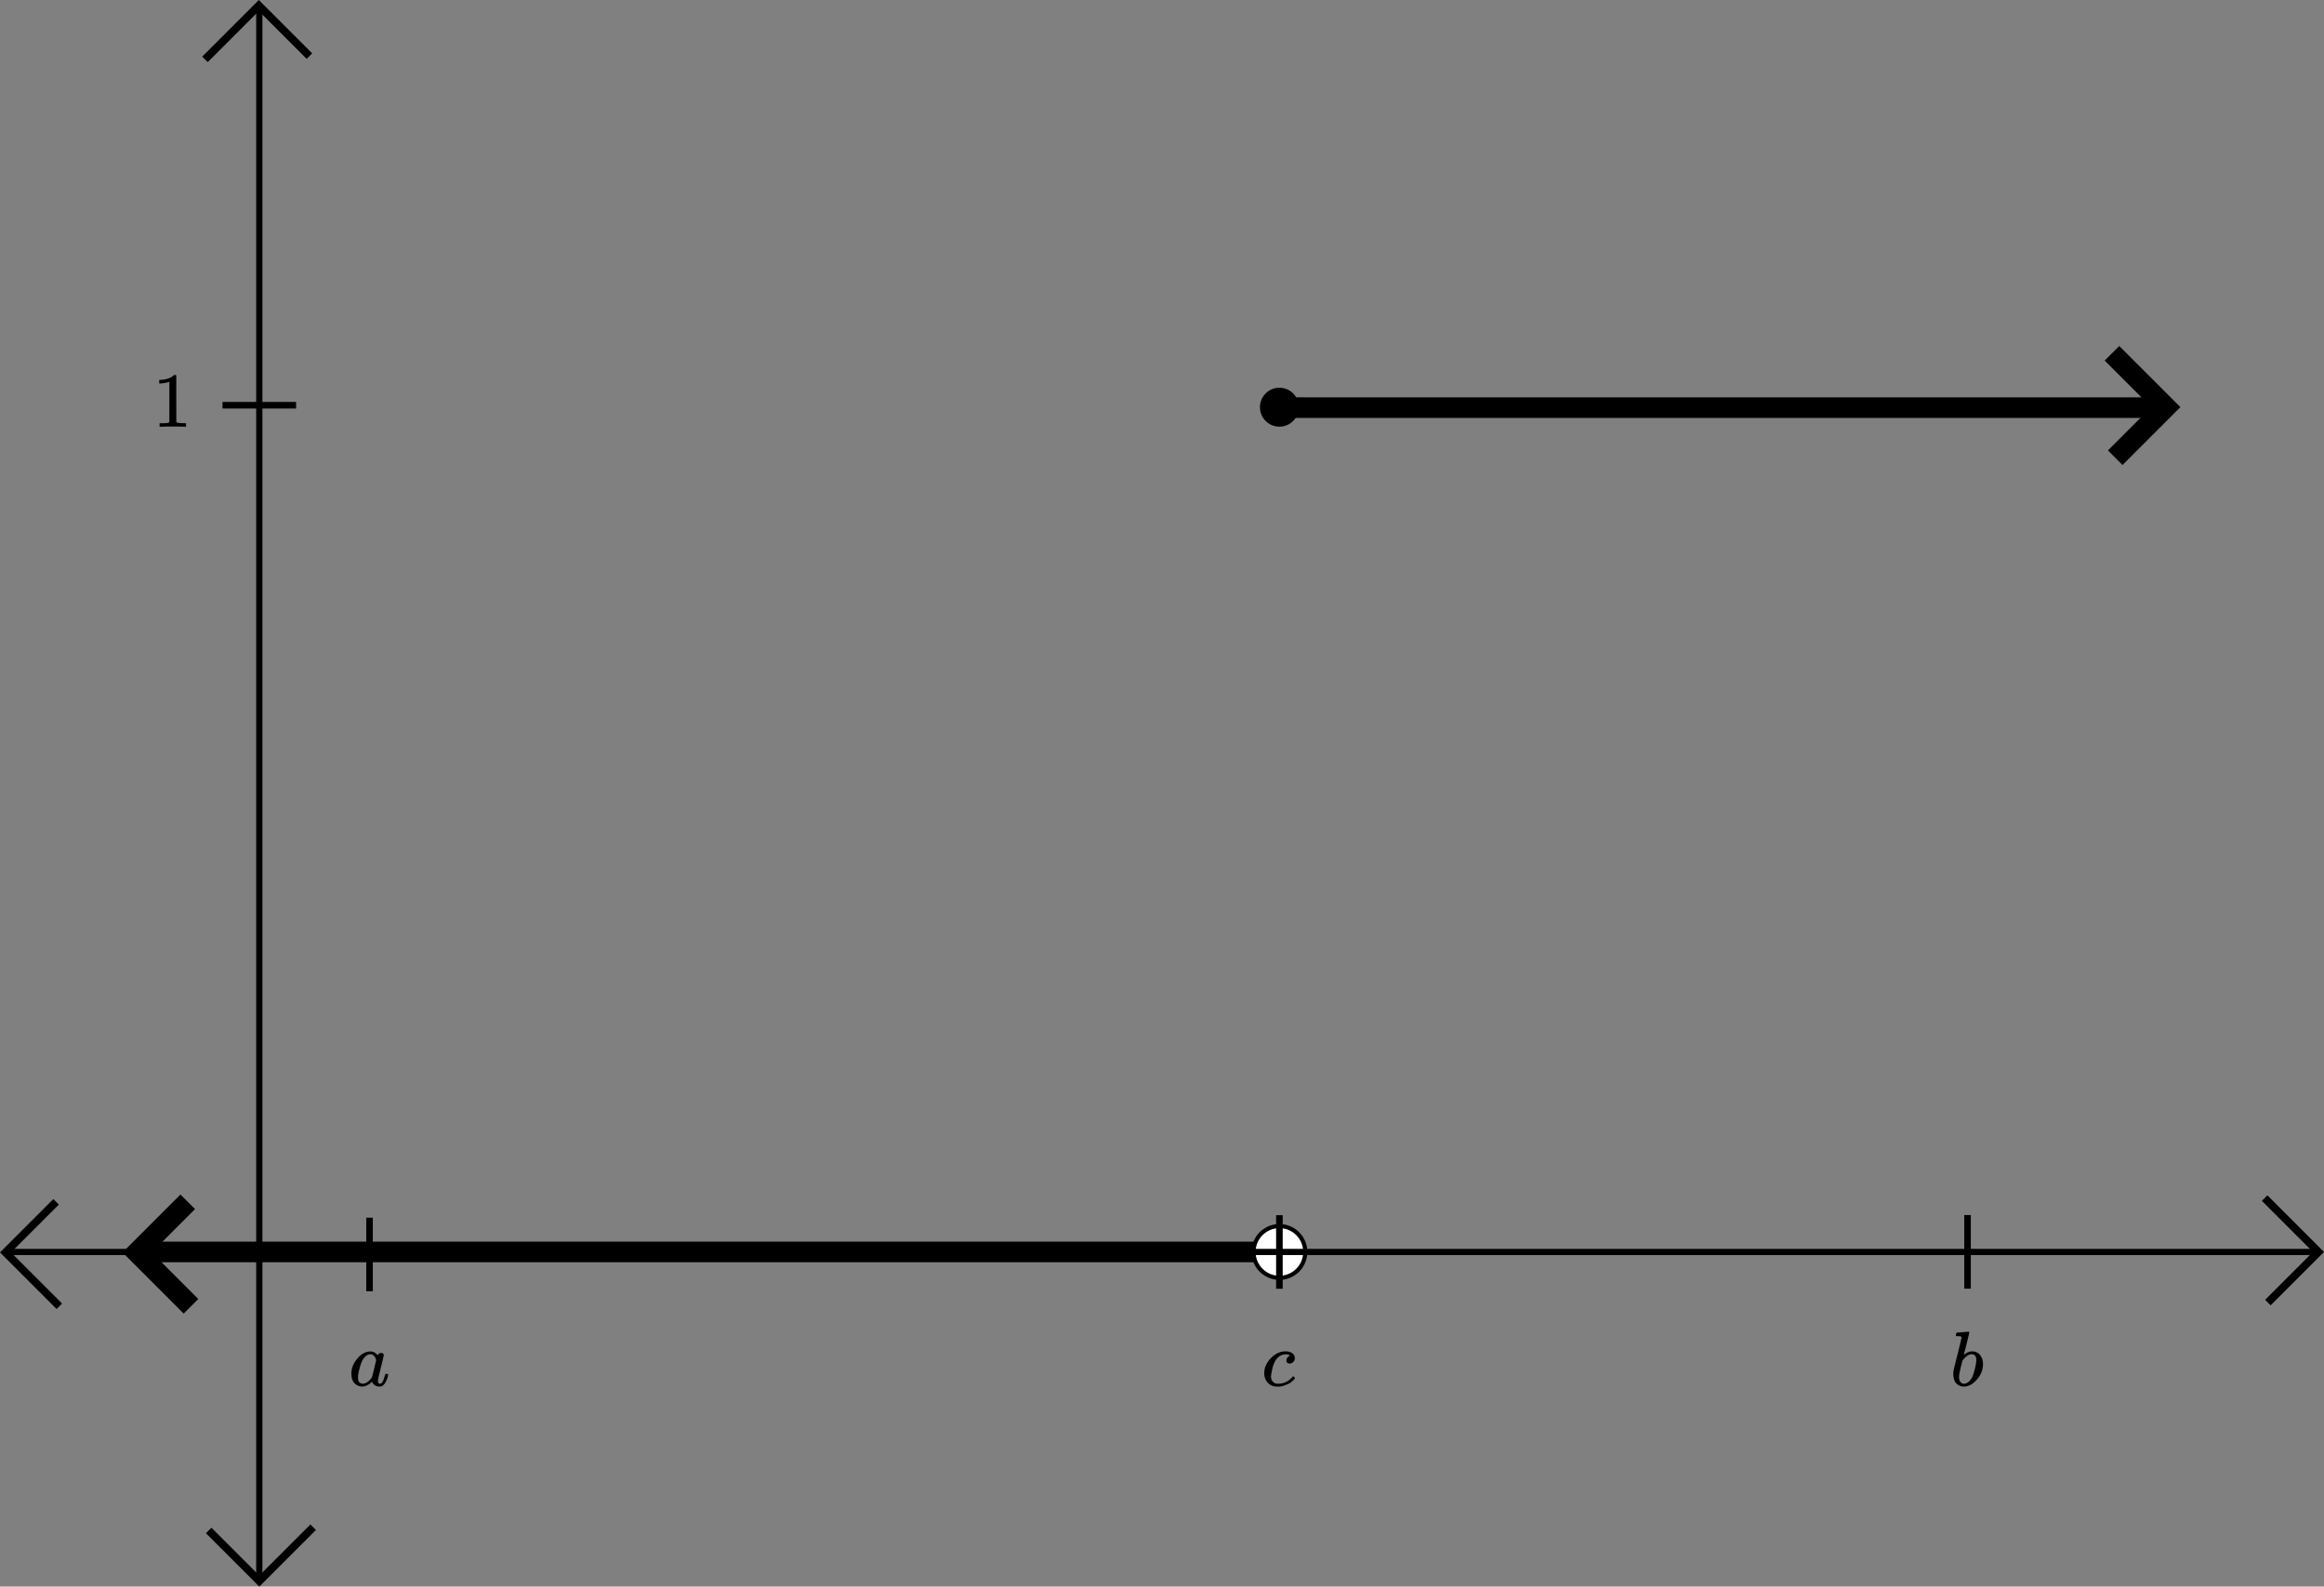 <?xml version="1.0"?>
 <!-- Created with Inkscape (http://www.inkscape.org/) --> <svg width="298.456" height="203.734" viewBox="0 0 298.456 203.734" version="1.1" id="svg5" xml:space="preserve" inkscape:export-filename="uppersum.svg" inkscape:export-xdpi="300" inkscape:export-ydpi="300" inkscape:version="1.2 (dc2aedaf03, 2022-05-15)" sodipodi:docname="upperAndLowerSumsCanvas.svg" xmlns:inkscape="http://www.inkscape.org/namespaces/inkscape" xmlns:sodipodi="http://sodipodi.sourceforge.net/DTD/sodipodi-0.dtd" xmlns:xlink="http://www.w3.org/1999/xlink" xmlns="http://www.w3.org/2000/svg" xmlns:svg="http://www.w3.org/2000/svg"><rect x="0" y="0" width="298.456" height="203.734" fill="#808080" stroke="none"/><sodipodi:namedview id="namedview7" pagecolor="#ffffff" bordercolor="#000000" borderopacity="0.25" inkscape:showpageshadow="2" inkscape:pageopacity="0.0" inkscape:pagecheckerboard="0" inkscape:deskcolor="#d1d1d1" inkscape:document-units="mm" showgrid="false" showguides="true" inkscape:zoom="0.5" inkscape:cx="-4686" inkscape:cy="7743" inkscape:window-width="1800" inkscape:window-height="1250" inkscape:window-x="4410" inkscape:window-y="59" inkscape:window-maximized="0" inkscape:current-layer="layer1"><sodipodi:guide position="-405.226,2048.883" orientation="1,0" id="guide4957" inkscape:locked="false"></sodipodi:guide><sodipodi:guide position="-382.067,2036.203" orientation="1,0" id="guide4959" inkscape:locked="false"></sodipodi:guide><sodipodi:guide position="-305.88,2013.776" orientation="1,0" id="guide4961" inkscape:locked="false"></sodipodi:guide><sodipodi:guide position="-260.923,2051.817" orientation="1,0" id="guide4963" inkscape:locked="false"></sodipodi:guide><sodipodi:guide position="-196.369,2039.661" orientation="1,0" id="guide4965" inkscape:locked="false"></sodipodi:guide><sodipodi:guide position="-171.008,2040.08" orientation="1,0" id="guide4967" inkscape:locked="false"></sodipodi:guide><sodipodi:guide position="-407.008,2016.291" orientation="0,-1" id="guide7486" inkscape:locked="false"></sodipodi:guide><sodipodi:guide position="-336.304,2048.778" orientation="0,-1" id="guide7510" inkscape:locked="false"></sodipodi:guide><sodipodi:guide position="-701.936,1072.218" orientation="1,0" id="guide36695" inkscape:locked="false"></sodipodi:guide><sodipodi:guide position="-609.365,1057.293" orientation="1,0" id="guide40046" inkscape:locked="false"></sodipodi:guide><sodipodi:guide position="-655.66,1021.577" orientation="1,0" id="guide40094" inkscape:locked="false"></sodipodi:guide><sodipodi:guide position="-876.497,1062.005" orientation="1,0" id="guide40140" inkscape:locked="false"></sodipodi:guide><sodipodi:guide position="-789.216,1022.912" orientation="1,0" id="guide40164" inkscape:locked="false"></sodipodi:guide><sodipodi:guide position="-745.576,990.894" orientation="1,0" id="guide44669" inkscape:locked="false"></sodipodi:guide><sodipodi:guide position="-678.798,990.894" orientation="1,0" id="guide44671" inkscape:locked="false"></sodipodi:guide><sodipodi:guide position="-731.03,1001.602" orientation="1,0" id="guide45977" inkscape:locked="false"></sodipodi:guide><sodipodi:guide position="-686.511,1000.268" orientation="1,0" id="guide45979" inkscape:locked="false"></sodipodi:guide><sodipodi:guide position="-696.227,209.688" orientation="1,0" id="guide54060" inkscape:locked="false"></sodipodi:guide><sodipodi:guide position="-712.921,207.019" orientation="1,0" id="guide54062" inkscape:locked="false"></sodipodi:guide><sodipodi:guide position="-1442.445,338.39" orientation="1,0" id="guide58361" inkscape:locked="false"></sodipodi:guide><sodipodi:guide position="-1174.89,343.127" orientation="1,0" id="guide58423" inkscape:locked="false"></sodipodi:guide><sodipodi:guide position="-1247.772,409.966" orientation="0,-1" id="guide58762" inkscape:locked="false"></sodipodi:guide><sodipodi:guide position="-1226.374,358.951" orientation="0,-1" id="guide58764" inkscape:locked="false"></sodipodi:guide><sodipodi:guide position="-1376.075,349.392" orientation="0,-1" id="guide58766" inkscape:locked="false"></sodipodi:guide><sodipodi:guide position="-1854.627,-95.493" orientation="0,-1" id="guide68950" inkscape:locked="false"></sodipodi:guide><sodipodi:guide position="-1854.418,-284.908" orientation="1,0" id="guide69633" inkscape:locked="false"></sodipodi:guide><sodipodi:guide position="-1713.877,-302.145" orientation="1,0" id="guide69723" inkscape:locked="false"></sodipodi:guide><sodipodi:guide position="-1760.725,-316.083" orientation="1,0" id="guide69725" inkscape:locked="false"></sodipodi:guide><sodipodi:guide position="-1784.148,-327.164" orientation="1,0" id="guide69727" inkscape:locked="false"></sodipodi:guide><sodipodi:guide position="-1798.202,-342.085" orientation="1,0" id="guide69729" inkscape:locked="false"></sodipodi:guide><sodipodi:guide position="-1807.571,-351.875" orientation="1,0" id="guide70372" inkscape:locked="false"></sodipodi:guide><sodipodi:guide position="-1814.264,-362.761" orientation="1,0" id="guide70612" inkscape:locked="false"></sodipodi:guide><sodipodi:guide position="-1819.283,-370.489" orientation="1,0" id="guide70636" inkscape:locked="false"></sodipodi:guide><sodipodi:guide position="-1573.337,-204.222" orientation="1,0" id="guide75127" inkscape:locked="false"></sodipodi:guide><sodipodi:guide position="164.306,42.971" orientation="1,0" id="guide85613" inkscape:locked="false"></sodipodi:guide></sodipodi:namedview><defs id="defs2"><path id="MJX-54-TEX-N-31" d="m 213,578 -13,-5 q -14,-5 -40,-10 -26,-5 -58,-7 H 83 v 46 h 19 q 47,2 87,15 40,13 56,24 16,11 28,22 2,3 12,3 9,0 17,-6 V 361 l 1,-300 q 7,-7 12,-9 5,-2 24,-4 19,-2 62,-2 h 26 V 0 H 416 Q 395,3 257,3 121,3 100,0 H 88 v 46 h 26 q 22,0 38,0 16,0 25,1 9,1 16,3 7,2 8,2 1,0 6,5 5,5 6,4 z"></path><path id="MJX-100-TEX-I-63" d="m 34,159 q 0,109 86,196 86,87 186,87 56,0 88,-24 32,-24 33,-63 0,-29 -19,-49 -19,-20 -48,-21 -19,0 -30,10 -11,10 -11,30 0,20 11,34 11,14 22,21 11,7 14,6 h 1 q 0,2 -6,6 -6,4 -21,8 -15,4 -34,4 -30,0 -57,-14 -21,-9 -43,-31 -44,-44 -64,-124 -20,-80 -21,-116 0,-46 26,-69 22,-24 58,-24 h 4 q 112,0 185,85 9,10 12,10 4,0 13,-9 9,-9 10,-14 1,-5 -9,-15 Q 410,73 391,55 372,37 346,25 320,13 282,0 244,-13 202,-11 127,-11 81,37 35,85 34,159 Z"></path></defs><g inkscape:label="Layer 1" inkscape:groupmode="layer" id="layer1" transform="translate(-443.904,-1868.032)"><path style="fill:none;stroke:#000000;stroke-width:0.845;stroke-linecap:butt;stroke-linejoin:miter;stroke-miterlimit:4;stroke-dasharray:none;stroke-opacity:1" d="m 472.48,1920.066 h 9.449" id="path842-8-8-2-3-7-12" inkscape:connector-curvature="0" inkscape:export-filename="antiderivative0.svg" inkscape:export-xdpi="300" inkscape:export-ydpi="300"></path><path style="fill:none;stroke:#000000;stroke-width:1;stroke-linecap:butt;stroke-linejoin:miter;stroke-miterlimit:4;stroke-dasharray:none;stroke-opacity:1" d="m 451.109,2022.358 -6.498,6.498 6.916,6.916" id="path821-4-0-5-7-6" inkscape:connector-curvature="0" sodipodi:nodetypes="ccc"></path><path style="fill:none;stroke:#000000;stroke-width:1;stroke-linecap:butt;stroke-linejoin:miter;stroke-miterlimit:4;stroke-dasharray:none;stroke-opacity:1" d="m 735.154,2035.293 6.498,-6.498 -6.916,-6.916" id="path821-7-1-7-3-8-7" inkscape:connector-curvature="0" sodipodi:nodetypes="ccc"></path><path style="fill:none;stroke:#000000;stroke-width:2.646;stroke-linecap:butt;stroke-linejoin:miter;stroke-miterlimit:4;stroke-dasharray:none;stroke-opacity:1" d="m 608.212,1920.376 h 113.833 z" id="path815-86-9-2-4-4-1-0" inkscape:connector-curvature="0" inkscape:export-filename="integrandWPartition.svg" inkscape:export-xdpi="300" inkscape:export-ydpi="300"></path><path style="fill:none;stroke:#000000;stroke-width:2.646;stroke-linecap:butt;stroke-linejoin:miter;stroke-miterlimit:4;stroke-dasharray:none;stroke-opacity:1" d="m 468.014,2022.358 -6.498,6.498 6.916,6.916" id="path821-4-0-5-4-3-1" inkscape:connector-curvature="0" sodipodi:nodetypes="ccc"></path><path style="fill:none;stroke:#000000;stroke-width:2.646;stroke-linecap:butt;stroke-linejoin:miter;stroke-miterlimit:4;stroke-dasharray:none;stroke-opacity:1" d="m 715.547,1926.807 6.498,-6.498 -6.916,-6.915" id="path821-7-1-7-3-3-3-5" inkscape:connector-curvature="0" sodipodi:nodetypes="ccc"></path><path style="fill:none;stroke:#000000;stroke-width:0.8;stroke-linecap:butt;stroke-linejoin:miter;stroke-miterlimit:4;stroke-dasharray:none;stroke-opacity:1" d="m 477.204,1869.22 v 201.839 z" id="path815-8-5-9-0-9-5" inkscape:connector-curvature="0" inkscape:export-filename="slide35.1.png" inkscape:export-xdpi="300" inkscape:export-ydpi="300"></path><path style="fill:none;stroke:#000000;stroke-width:1;stroke-linecap:butt;stroke-linejoin:miter;stroke-miterlimit:4;stroke-dasharray:none;stroke-opacity:1" d="m 483.641,1875.237 -6.498,-6.498 -6.916,6.916" id="path821-1-5-1-2-4-72" inkscape:connector-curvature="0" sodipodi:nodetypes="ccc"></path><path style="fill:none;stroke:#000000;stroke-width:1;stroke-linecap:butt;stroke-linejoin:miter;stroke-miterlimit:4;stroke-dasharray:none;stroke-opacity:1" d="m 470.706,2064.561 6.498,6.498 6.916,-6.916" id="path821-7-6-3-4-2-7-64" inkscape:connector-curvature="0" sodipodi:nodetypes="ccc"></path><path style="fill:none;stroke:#000000;stroke-width:0.845;stroke-linecap:butt;stroke-linejoin:miter;stroke-miterlimit:4;stroke-dasharray:none;stroke-opacity:1" d="m 491.362,2024.394 v 9.449" id="path842-8-1-9-9-8-7" inkscape:connector-curvature="0"></path><path style="fill:none;stroke:#000000;stroke-width:0.845;stroke-linecap:butt;stroke-linejoin:miter;stroke-miterlimit:4;stroke-dasharray:none;stroke-opacity:1" d="m 696.581,2024.058 v 9.449" id="path842-8-6-9-8-9-8-70-5" inkscape:connector-curvature="0"></path><g data-mml-node="mi" id="g4336-6-8-6-3-7" transform="matrix(0.01,0,0,-0.01,488.697,2045.977)" style="fill:#000000;stroke:#000000;stroke-width:0"><path id="use4334-8-1-4-8-8" d="m 33,157 q 0,101 76,192 76,91 171,92 51,0 90,-49 16,30 46,30 13,0 23,-8 10,-8 10,-20 0,-13 -37,-160 -37,-147 -38,-166 0,-25 7,-33 7,-8 21,-9 9,1 20,9 21,20 41,96 6,20 10,21 2,1 10,1 h 4 q 19,0 19,-9 0,-6 -5,-27 Q 496,96 481,63 466,30 449,13 436,0 417,-8 q -8,-2 -24,-2 -34,0 -57,15 -23,15 -30,31 l -6,15 q -1,1 -4,-1 -2,-2 -4,-4 -59,-56 -120,-56 -55,0 -97,40 -42,40 -42,127 z m 318,171 q 0,6 -5,22 -5,16 -23,35 -18,19 -46,20 -35,0 -67,-31 -32,-31 -50,-81 -29,-79 -41,-164 0,-3 0,-11 0,-8 -1,-12 0,-45 18,-62 18,-17 43,-18 38,0 75,33 37,33 44,51 2,4 27,107 25,103 26,111 z"></path></g><g data-mml-node="mi" transform="matrix(0.01,0,0,-0.01,694.351,2045.977)" id="g4414-1-1-3-03-9" style="fill:#000000;stroke:#000000;stroke-width:0"><path id="use4412-1-0-87-3-0" d="m 73,647 q 0,10 4,23 4,13 12,13 1,0 72,5 71,5 73,6 12,0 12,-9 0,-9 -34,-143 -8,-34 -17,-70 -9,-36 -15,-54 l -4,-19 q 0,-3 6,3 49,40 101,40 62,0 100,-46 38,-46 39,-116 Q 422,169 343,79 264,-11 173,-11 123,-11 82,27 41,65 40,150 v 9 q 0,21 8,58 8,37 49,197 50,197 50,209 0,12 -38,14 -5,0 -8,0 h -5 q -10,0 -13,0 -3,0 -7,3 -4,3 -3,7 z M 336,325 v 6 q 0,74 -61,74 -17,0 -35,-8 -18,-8 -33,-21 -15,-13 -26,-24 -11,-11 -18,-22 l -6,-8 -21,-86 q -22,-86 -22,-122 0,-48 24,-72 16,-16 40,-16 33,0 67,32 25,23 40,56 15,33 33,105 18,72 18,106 z"></path></g><g data-mml-node="mi" id="g34488-5-8" transform="matrix(0.01,0,0,-0.01,605.919,2045.977)" style="fill:#000000;stroke:#000000;stroke-width:0"><use xlink:href="#MJX-100-TEX-I-63" id="use34486-3-7"></use></g><circle style="fill:#000000;fill-opacity:1;stroke:none;stroke-width:0.398;stroke-dasharray:none;stroke-dashoffset:0;stroke-opacity:1" id="path35109-8-5-9" cx="608.211" cy="1920.321" r="2.5"></circle><g data-mml-node="mn" transform="matrix(0.01,0,0,-0.01,463.522,1922.833)" id="g12720-0-7-3" style="fill:#000000;stroke:#000000;stroke-width:0"><use xlink:href="#MJX-54-TEX-N-31" id="use12718-5-7-2"></use></g><path style="fill:none;stroke:#000000;stroke-width:2.646;stroke-linecap:butt;stroke-linejoin:miter;stroke-miterlimit:4;stroke-dasharray:none;stroke-opacity:1" d="M 461.997,2028.795 H 608.453 Z" id="path815-86-9-2-4-4-1" inkscape:connector-curvature="0" inkscape:export-filename="integrandWPartition.svg" inkscape:export-xdpi="300" inkscape:export-ydpi="300"></path><circle style="fill:#ffffff;fill-opacity:1;stroke:#000000;stroke-width:0.529;stroke-dasharray:none;stroke-dashoffset:0;stroke-opacity:1" id="path35109-4-3" cx="608.21" cy="2028.795" r="3.321"></circle><path style="fill:none;stroke:#000000;stroke-width:0.794;stroke-linecap:butt;stroke-linejoin:miter;stroke-miterlimit:4;stroke-dasharray:none;stroke-opacity:1" d="m 445.092,2028.795 h 296.561 z" id="path815-86-9-2-7-2" inkscape:connector-curvature="0" inkscape:export-filename="integrandWPartition.svg" inkscape:export-xdpi="300" inkscape:export-ydpi="300"></path><path style="fill:none;stroke:#000000;stroke-width:0.845;stroke-linecap:butt;stroke-linejoin:miter;stroke-miterlimit:4;stroke-dasharray:none;stroke-opacity:1" d="m 608.21,2024.071 v 9.449" id="path842-8-6-9-2-5-0-4-6-0-8-2" inkscape:connector-curvature="0"></path></g></svg> 